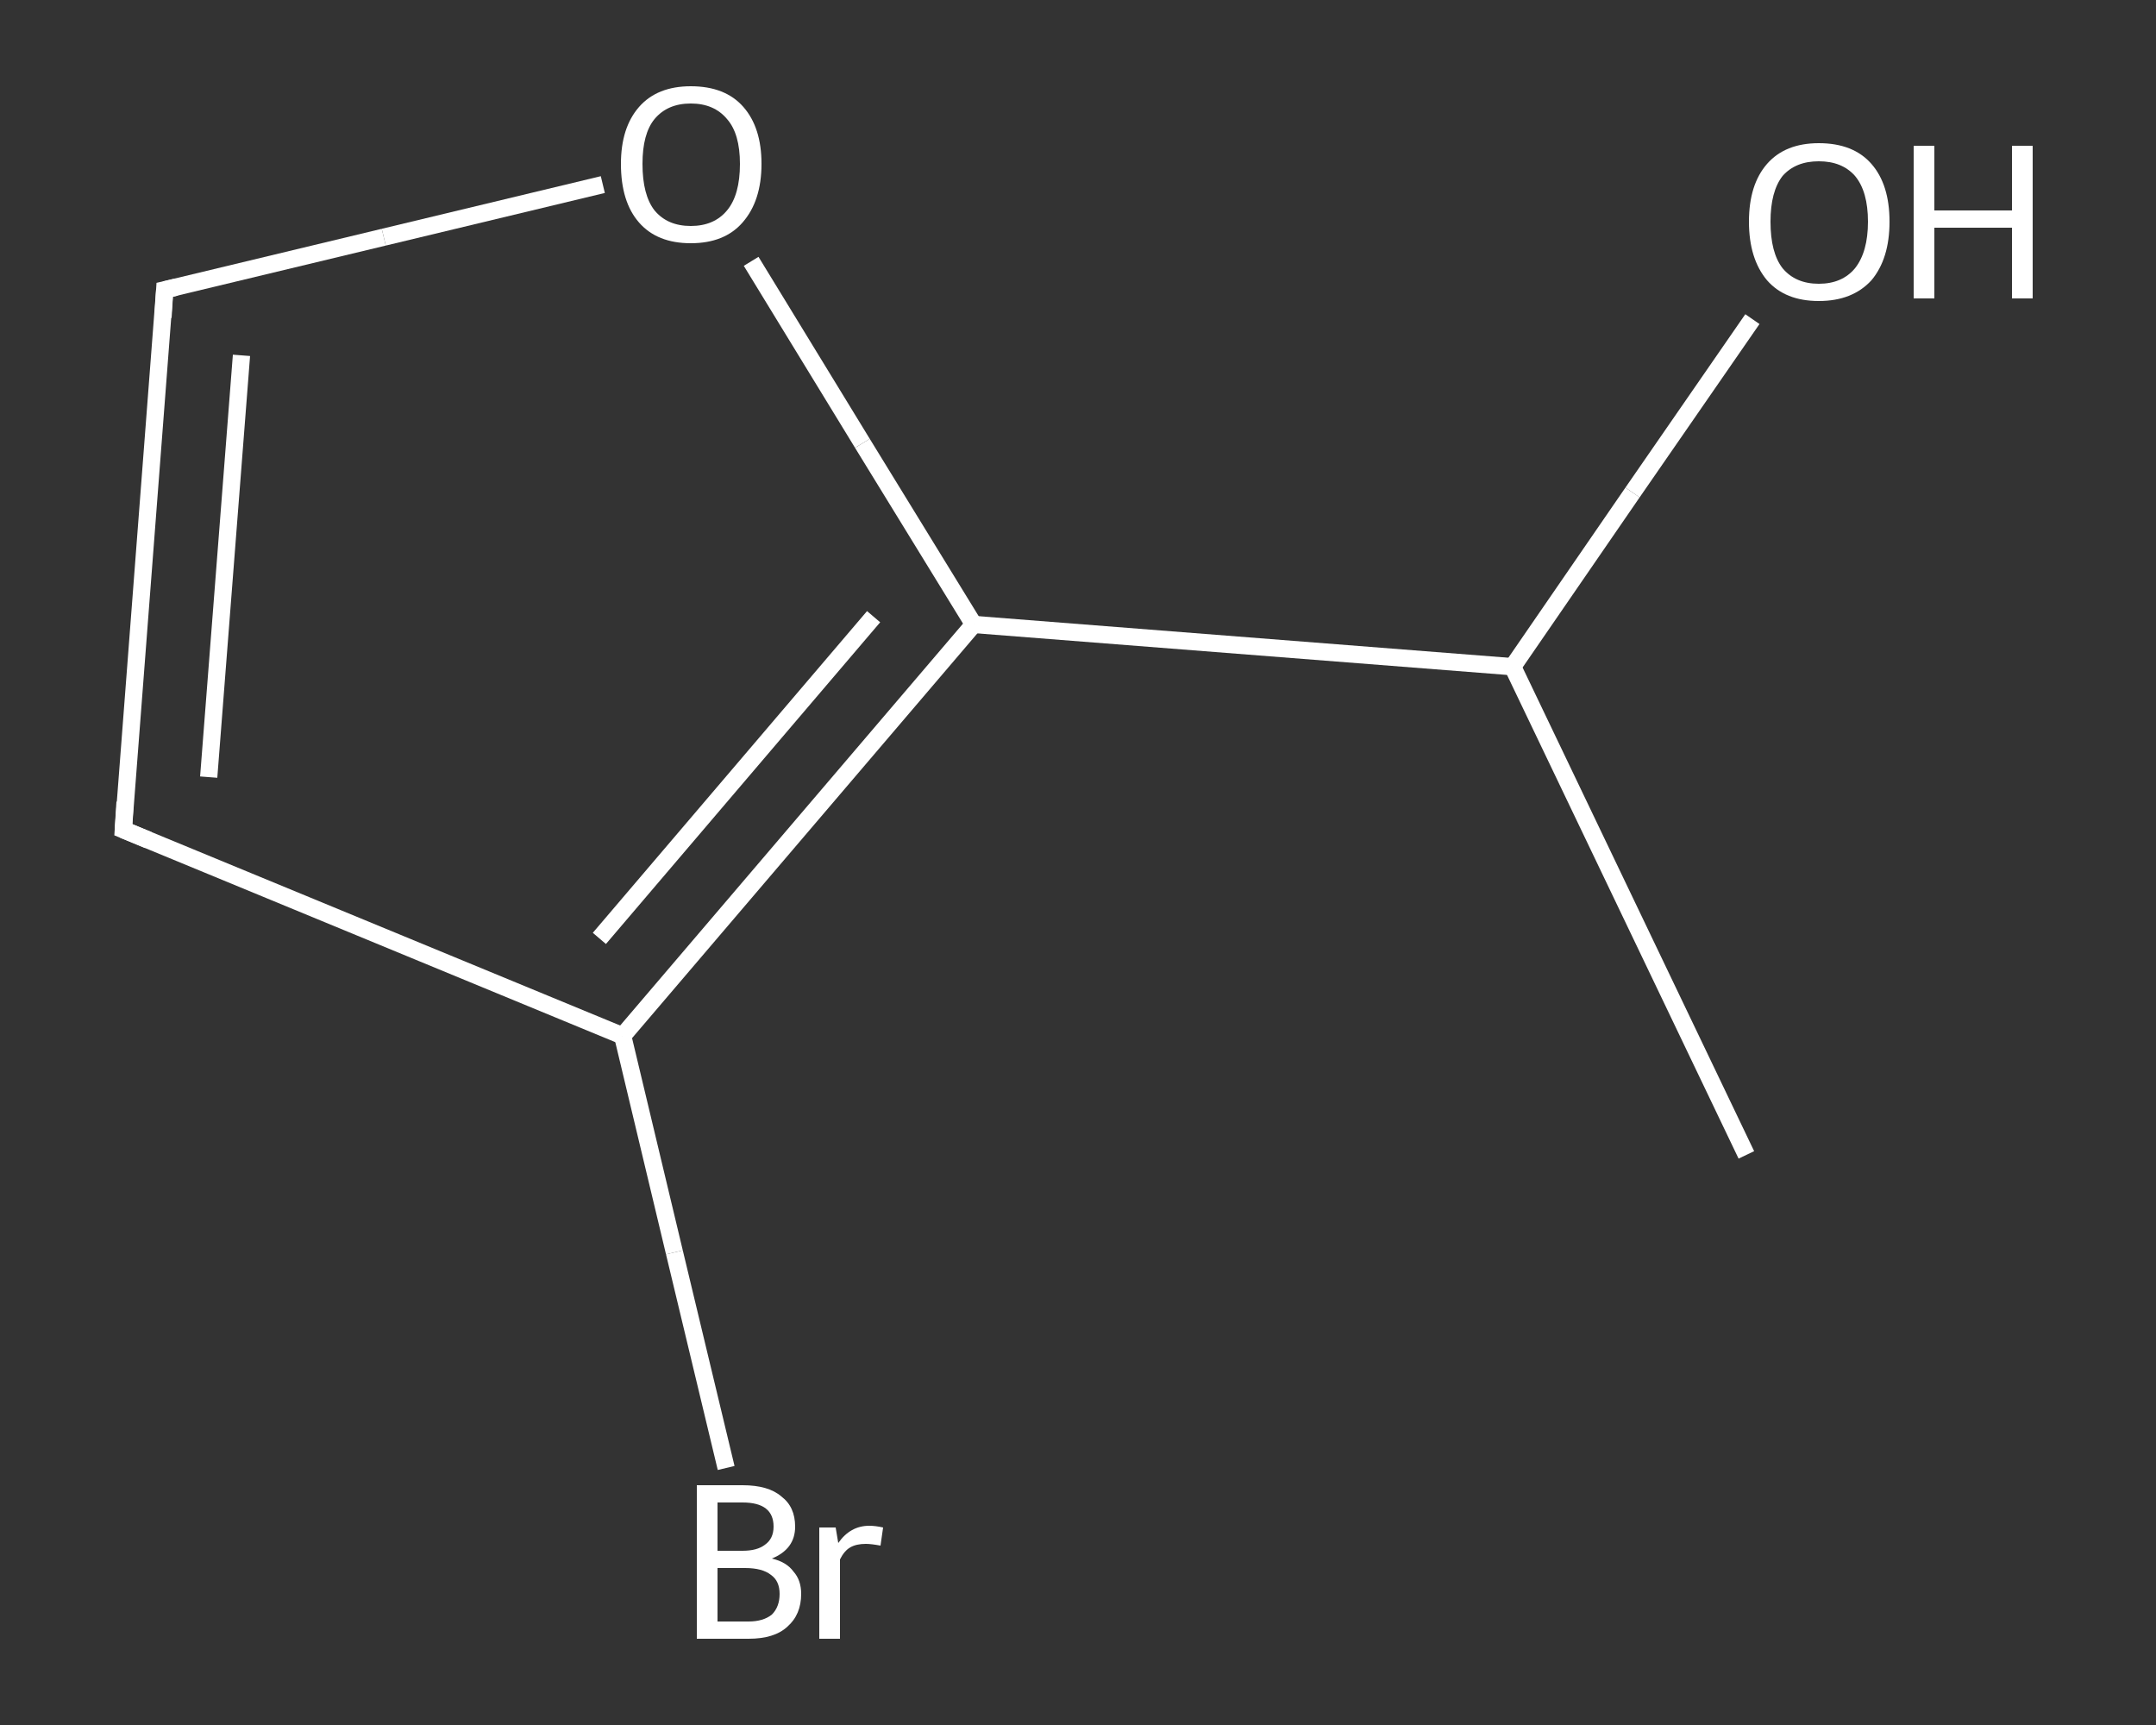 <?xml version='1.0' encoding='iso-8859-1'?>
<svg version='1.1' baseProfile='full'
              xmlns='http://www.w3.org/2000/svg'
                      xmlns:rdkit='http://www.rdkit.org/xml'
                      xmlns:xlink='http://www.w3.org/1999/xlink'
                  xml:space='preserve'
width='250px' height='200px' viewBox='0 0 250 200'>
<rect x="0" y="0" width="250" height="200" fill="#333333" stroke="none"/>
<!-- END OF HEADER -->
<rect style='opacity:1.0;fill:transparent;stroke:none' width='250.0' height='200.0' x='0.0' y='0.0'> </rect>
<path class='bond-0 atom-0 atom-1' d='M 202.5,133.9 L 175.4,77.3' style='fill:none;fill-rule:evenodd;stroke:#FFFFFF;stroke-width:2.0px;stroke-linecap:butt;stroke-linejoin:miter;stroke-opacity:1' />
<path class='bond-1 atom-1 atom-2' d='M 175.4,77.3 L 189.3,57.1' style='fill:none;fill-rule:evenodd;stroke:#FFFFFF;stroke-width:2.0px;stroke-linecap:butt;stroke-linejoin:miter;stroke-opacity:1' />
<path class='bond-1 atom-1 atom-2' d='M 189.3,57.1 L 203.2,37.0' style='fill:none;fill-rule:evenodd;stroke:#FFFFFF;stroke-width:2.0px;stroke-linecap:butt;stroke-linejoin:miter;stroke-opacity:1' />
<path class='bond-2 atom-1 atom-3' d='M 175.4,77.3 L 112.9,72.4' style='fill:none;fill-rule:evenodd;stroke:#FFFFFF;stroke-width:2.0px;stroke-linecap:butt;stroke-linejoin:miter;stroke-opacity:1' />
<path class='bond-3 atom-3 atom-4' d='M 112.9,72.4 L 100.0,51.4' style='fill:none;fill-rule:evenodd;stroke:#FFFFFF;stroke-width:2.0px;stroke-linecap:butt;stroke-linejoin:miter;stroke-opacity:1' />
<path class='bond-3 atom-3 atom-4' d='M 100.0,51.4 L 87.1,30.3' style='fill:none;fill-rule:evenodd;stroke:#FFFFFF;stroke-width:2.0px;stroke-linecap:butt;stroke-linejoin:miter;stroke-opacity:1' />
<path class='bond-4 atom-4 atom-5' d='M 69.9,21.4 L 44.5,27.5' style='fill:none;fill-rule:evenodd;stroke:#FFFFFF;stroke-width:2.0px;stroke-linecap:butt;stroke-linejoin:miter;stroke-opacity:1' />
<path class='bond-4 atom-4 atom-5' d='M 44.5,27.5 L 19.1,33.6' style='fill:none;fill-rule:evenodd;stroke:#FFFFFF;stroke-width:2.0px;stroke-linecap:butt;stroke-linejoin:miter;stroke-opacity:1' />
<path class='bond-5 atom-5 atom-6' d='M 19.1,33.6 L 14.3,96.2' style='fill:none;fill-rule:evenodd;stroke:#FFFFFF;stroke-width:2.0px;stroke-linecap:butt;stroke-linejoin:miter;stroke-opacity:1' />
<path class='bond-5 atom-5 atom-6' d='M 28.0,41.2 L 24.2,90.1' style='fill:none;fill-rule:evenodd;stroke:#FFFFFF;stroke-width:2.0px;stroke-linecap:butt;stroke-linejoin:miter;stroke-opacity:1' />
<path class='bond-6 atom-6 atom-7' d='M 14.3,96.2 L 72.2,120.1' style='fill:none;fill-rule:evenodd;stroke:#FFFFFF;stroke-width:2.0px;stroke-linecap:butt;stroke-linejoin:miter;stroke-opacity:1' />
<path class='bond-7 atom-7 atom-8' d='M 72.2,120.1 L 78.2,145.2' style='fill:none;fill-rule:evenodd;stroke:#FFFFFF;stroke-width:2.0px;stroke-linecap:butt;stroke-linejoin:miter;stroke-opacity:1' />
<path class='bond-7 atom-7 atom-8' d='M 78.2,145.2 L 84.2,170.2' style='fill:none;fill-rule:evenodd;stroke:#FFFFFF;stroke-width:2.0px;stroke-linecap:butt;stroke-linejoin:miter;stroke-opacity:1' />
<path class='bond-8 atom-7 atom-3' d='M 72.2,120.1 L 112.9,72.4' style='fill:none;fill-rule:evenodd;stroke:#FFFFFF;stroke-width:2.0px;stroke-linecap:butt;stroke-linejoin:miter;stroke-opacity:1' />
<path class='bond-8 atom-7 atom-3' d='M 69.5,108.8 L 101.3,71.5' style='fill:none;fill-rule:evenodd;stroke:#FFFFFF;stroke-width:2.0px;stroke-linecap:butt;stroke-linejoin:miter;stroke-opacity:1' />
<path d='M 20.4,33.3 L 19.1,33.6 L 18.9,36.8' style='fill:none;stroke:#FFFFFF;stroke-width:2.0px;stroke-linecap:butt;stroke-linejoin:miter;stroke-opacity:1;' />
<path d='M 14.5,93.0 L 14.3,96.2 L 17.2,97.4' style='fill:none;stroke:#FFFFFF;stroke-width:2.0px;stroke-linecap:butt;stroke-linejoin:miter;stroke-opacity:1;' />
<path class='atom-2' d='M 202.8 25.7
Q 202.8 21.4, 204.9 19.0
Q 207.0 16.6, 210.9 16.6
Q 214.9 16.6, 217.0 19.0
Q 219.1 21.4, 219.1 25.7
Q 219.1 30.0, 217.0 32.5
Q 214.8 34.9, 210.9 34.9
Q 207.0 34.9, 204.9 32.5
Q 202.8 30.0, 202.8 25.7
M 210.9 32.9
Q 213.6 32.9, 215.1 31.1
Q 216.6 29.2, 216.6 25.7
Q 216.6 22.2, 215.1 20.4
Q 213.6 18.7, 210.9 18.7
Q 208.2 18.7, 206.7 20.4
Q 205.3 22.2, 205.3 25.7
Q 205.3 29.3, 206.7 31.1
Q 208.2 32.9, 210.9 32.9
' fill='#FFFFFF'/>
<path class='atom-2' d='M 221.9 16.9
L 224.3 16.9
L 224.3 24.4
L 233.3 24.4
L 233.3 16.9
L 235.7 16.9
L 235.7 34.6
L 233.3 34.6
L 233.3 26.4
L 224.3 26.4
L 224.3 34.6
L 221.9 34.6
L 221.9 16.9
' fill='#FFFFFF'/>
<path class='atom-4' d='M 72.0 19.0
Q 72.0 14.8, 74.1 12.4
Q 76.2 10.0, 80.1 10.0
Q 84.1 10.0, 86.2 12.4
Q 88.3 14.8, 88.3 19.0
Q 88.3 23.3, 86.1 25.8
Q 84.0 28.2, 80.1 28.2
Q 76.2 28.2, 74.1 25.8
Q 72.0 23.4, 72.0 19.0
M 80.1 26.2
Q 82.8 26.2, 84.3 24.4
Q 85.8 22.6, 85.8 19.0
Q 85.8 15.5, 84.3 13.8
Q 82.8 12.0, 80.1 12.0
Q 77.4 12.0, 75.9 13.8
Q 74.5 15.5, 74.5 19.0
Q 74.5 22.6, 75.9 24.4
Q 77.4 26.2, 80.1 26.2
' fill='#FFFFFF'/>
<path class='atom-8' d='M 89.5 180.7
Q 91.2 181.1, 92.0 182.2
Q 92.9 183.2, 92.9 184.8
Q 92.9 187.2, 91.3 188.6
Q 89.8 190.0, 86.8 190.0
L 80.8 190.0
L 80.8 172.2
L 86.1 172.2
Q 89.1 172.2, 90.6 173.5
Q 92.2 174.7, 92.2 177.0
Q 92.2 179.6, 89.5 180.7
M 83.2 174.2
L 83.2 179.8
L 86.1 179.8
Q 87.8 179.8, 88.7 179.1
Q 89.7 178.4, 89.7 177.0
Q 89.7 174.2, 86.1 174.2
L 83.2 174.2
M 86.8 188.0
Q 88.5 188.0, 89.5 187.2
Q 90.4 186.3, 90.4 184.8
Q 90.4 183.3, 89.4 182.6
Q 88.4 181.8, 86.4 181.8
L 83.2 181.8
L 83.2 188.0
L 86.8 188.0
' fill='#FFFFFF'/>
<path class='atom-8' d='M 96.9 177.1
L 97.2 178.9
Q 98.6 176.9, 100.8 176.9
Q 101.5 176.9, 102.4 177.1
L 102.1 179.2
Q 101.0 179.0, 100.4 179.0
Q 99.3 179.0, 98.6 179.4
Q 97.9 179.8, 97.4 180.8
L 97.4 190.0
L 95.0 190.0
L 95.0 177.1
L 96.9 177.1
' fill='#FFFFFF'/>
</svg>
